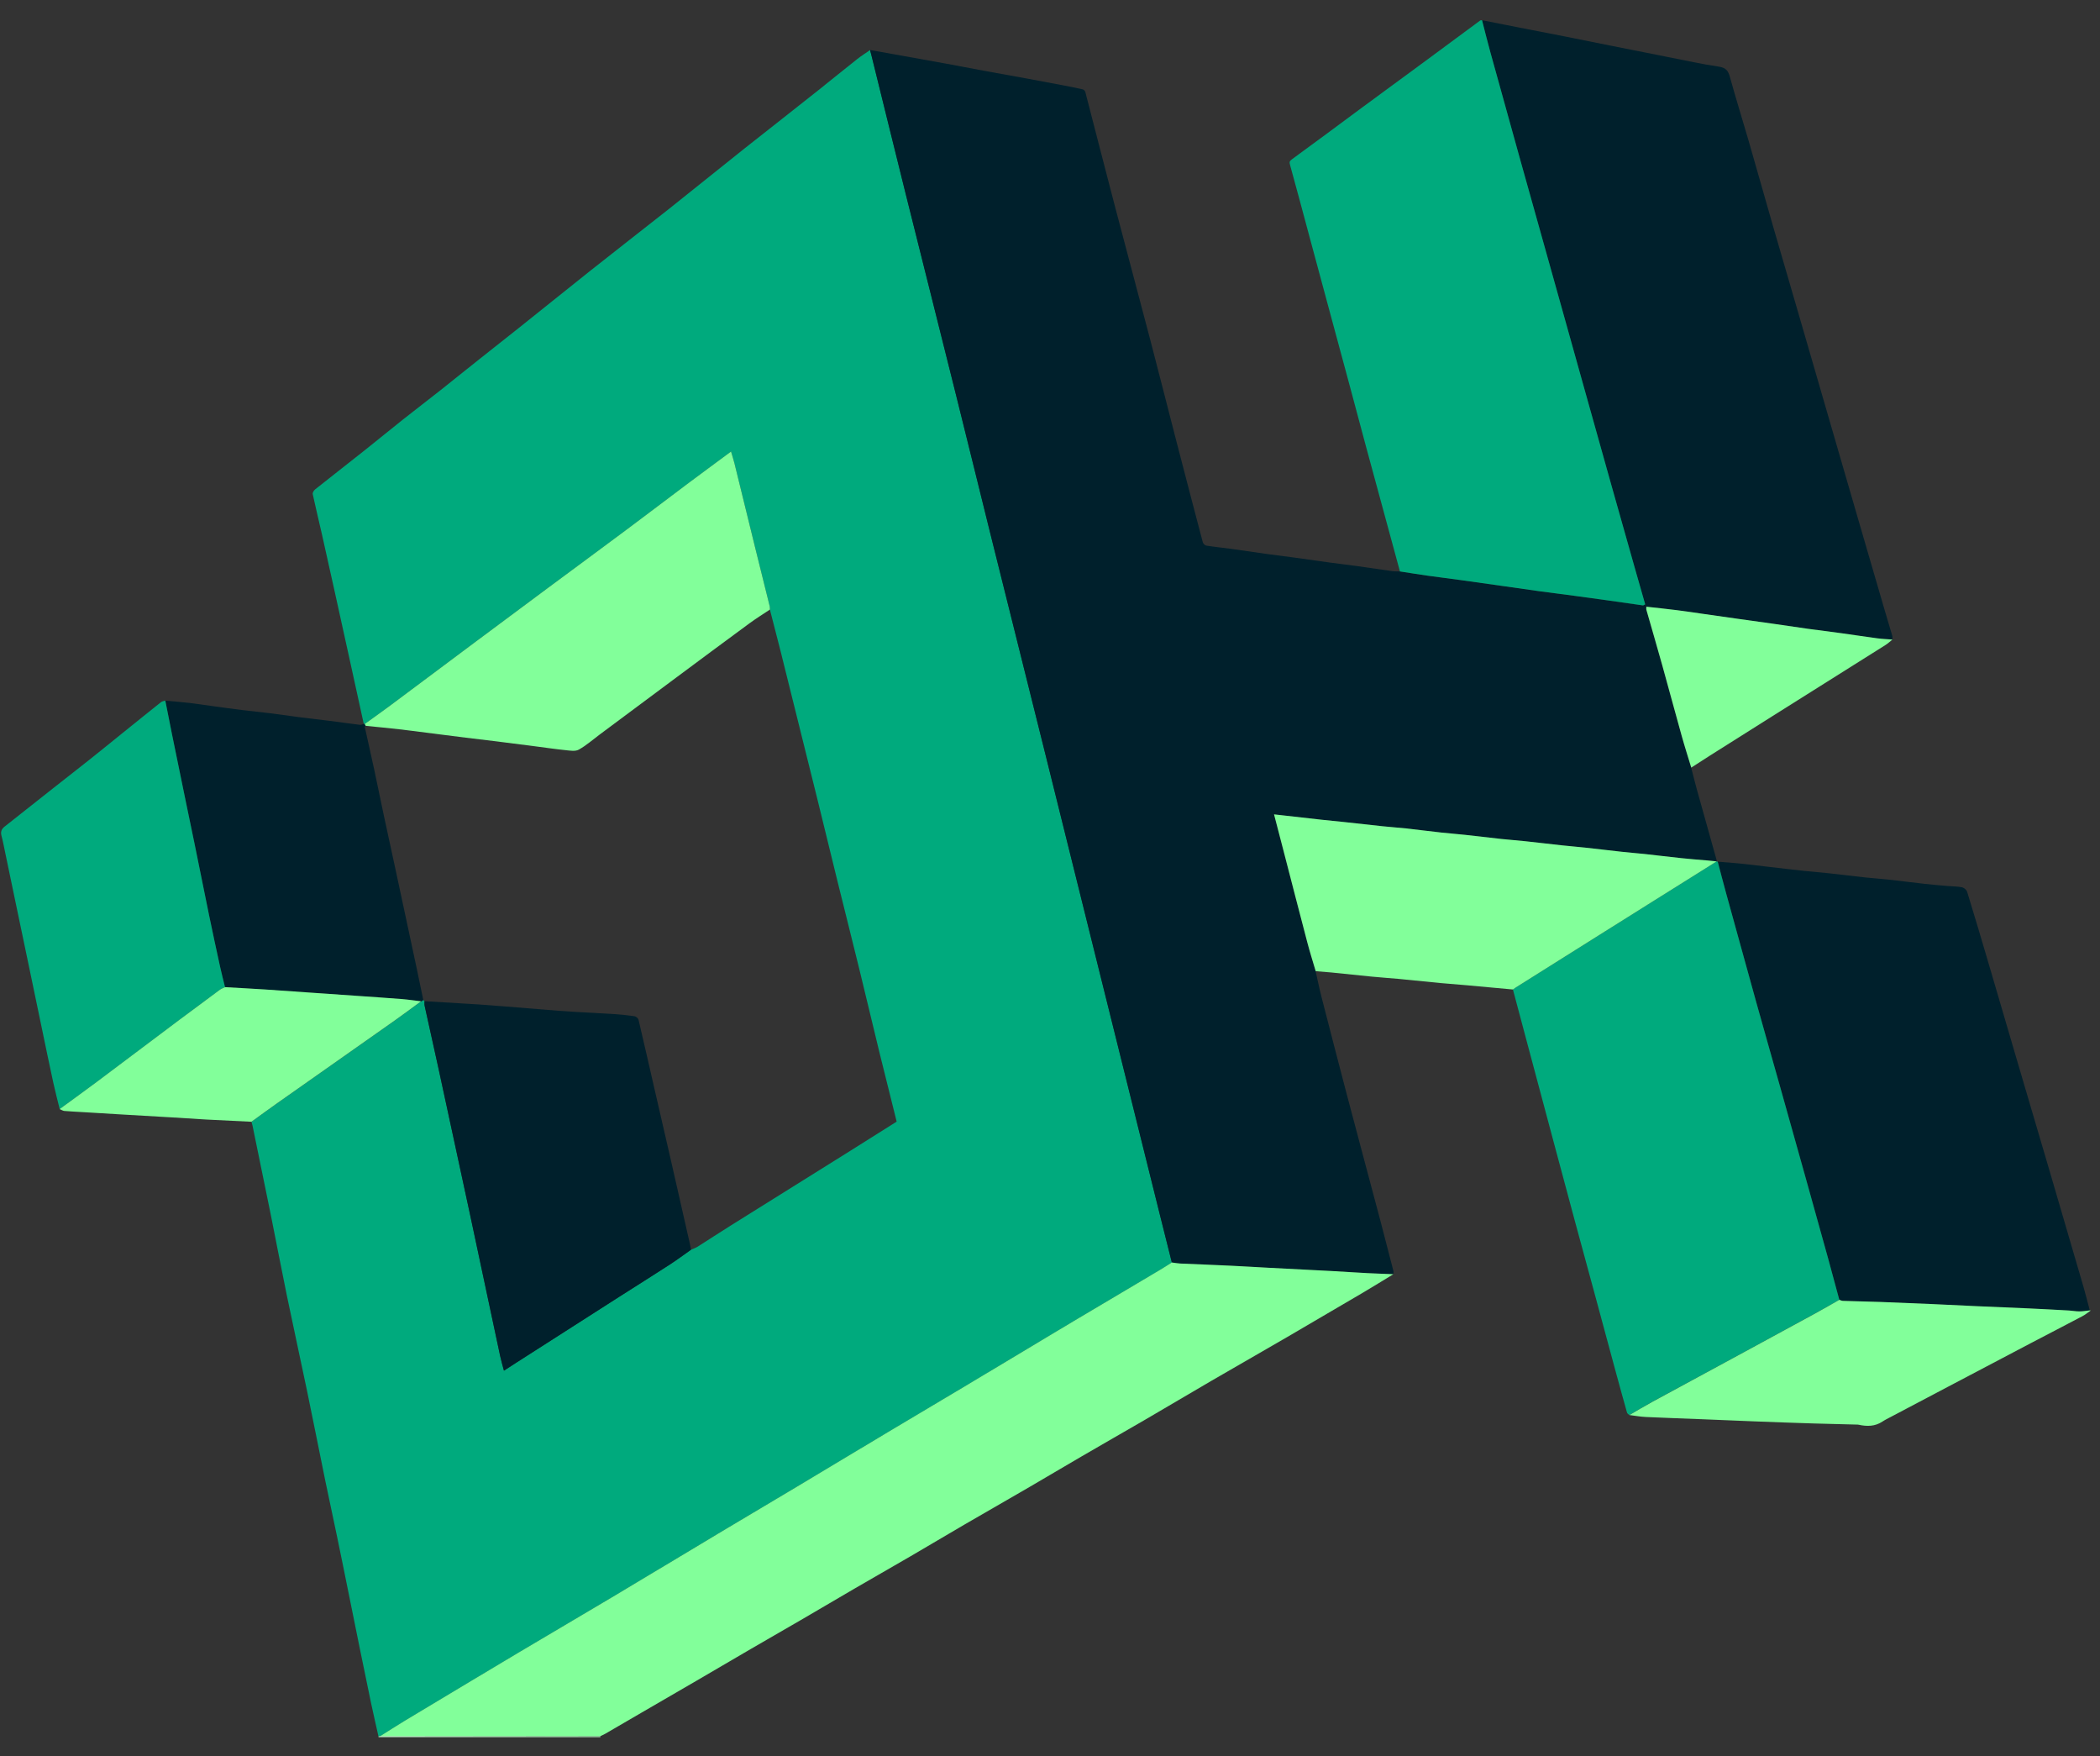 <svg xmlns="http://www.w3.org/2000/svg" width="61" height="51" viewBox="0 0 61 51" fill="none"><rect x="0" y="0" width="61" height="51" fill="#333333" stroke="none"/><g clip-path="url(#clip0_948_114)"><path d="M17.44 50.42C17.439 50.429 17.438 50.438 17.438 50.447H10.996C10.996 50.438 10.995 50.43 10.994 50.422C11.014 50.419 11.035 50.416 11.055 50.413C11.931 50.414 12.807 50.416 13.683 50.416C14.936 50.417 16.188 50.418 17.44 50.42Z" fill="#C0FFCC"></path><path d="M11.054 50.413C11.034 50.416 11.013 50.419 10.993 50.422C10.921 50.1 10.846 49.779 10.778 49.457C10.667 48.931 10.56 48.403 10.452 47.877C10.332 47.29 10.215 46.704 10.096 46.118C9.993 45.61 9.891 45.102 9.785 44.596C9.674 44.06 9.557 43.525 9.446 42.989C9.269 42.122 9.098 41.254 8.918 40.388C8.727 39.468 8.524 38.551 8.334 37.631C8.173 36.848 8.023 36.062 7.866 35.279C7.691 34.417 7.513 33.555 7.336 32.693C7.328 32.654 7.315 32.616 7.305 32.578C7.548 32.402 7.79 32.223 8.035 32.051C9.183 31.243 10.332 30.437 11.479 29.628C11.733 29.449 11.981 29.263 12.232 29.08C12.253 29.067 12.274 29.054 12.296 29.041C12.307 29.052 12.319 29.064 12.331 29.075C12.332 29.121 12.326 29.169 12.335 29.213C12.466 29.809 12.6 30.404 12.73 31C12.906 31.804 13.078 32.609 13.252 33.414C13.387 34.04 13.524 34.666 13.658 35.292C13.851 36.197 14.043 37.102 14.236 38.007C14.333 38.464 14.429 38.922 14.528 39.38C14.558 39.516 14.598 39.65 14.638 39.806C14.776 39.717 14.885 39.645 14.996 39.574C15.998 38.934 16.999 38.292 18 37.652C18.487 37.342 18.976 37.035 19.461 36.721C19.67 36.585 19.869 36.436 20.074 36.292C20.137 36.264 20.205 36.242 20.263 36.206C20.586 36.002 20.905 35.791 21.229 35.589C22.34 34.893 23.453 34.2 24.565 33.505C25.059 33.196 25.551 32.884 26.046 32.573C25.88 31.908 25.715 31.253 25.554 30.598C25.354 29.779 25.161 28.959 24.96 28.14C24.753 27.297 24.541 26.456 24.332 25.613C24.137 24.824 23.947 24.034 23.752 23.245C23.544 22.403 23.333 21.561 23.124 20.719C22.973 20.11 22.823 19.502 22.67 18.894C22.57 18.497 22.466 18.101 22.364 17.704C22.363 17.673 22.365 17.641 22.358 17.612C22.221 17.055 22.081 16.498 21.943 15.941C21.739 15.112 21.537 14.282 21.332 13.453C21.305 13.343 21.269 13.235 21.234 13.115C20.792 13.443 20.369 13.752 19.95 14.067C19.353 14.513 18.762 14.965 18.165 15.41C17.421 15.965 16.673 16.514 15.927 17.067C15.223 17.59 14.518 18.114 13.814 18.639C12.975 19.265 12.138 19.893 11.298 20.518C11.066 20.691 10.828 20.857 10.593 21.027C10.584 21.027 10.575 21.026 10.567 21.024C10.439 20.441 10.311 19.857 10.183 19.273C10.031 18.581 9.879 17.889 9.726 17.198C9.6 16.629 9.475 16.061 9.346 15.493C9.26 15.112 9.166 14.733 9.084 14.351C9.075 14.31 9.116 14.243 9.153 14.213C9.627 13.835 10.107 13.464 10.581 13.087C10.958 12.788 11.329 12.482 11.706 12.183C12.07 11.895 12.44 11.613 12.804 11.325C13.177 11.03 13.547 10.731 13.919 10.435C14.299 10.133 14.681 9.834 15.06 9.532C15.386 9.274 15.708 9.013 16.032 8.754C16.404 8.457 16.775 8.158 17.147 7.863C17.523 7.564 17.901 7.269 18.279 6.972C18.652 6.679 19.027 6.387 19.399 6.093C19.772 5.797 20.142 5.499 20.514 5.202C20.889 4.902 21.263 4.6 21.64 4.301C21.964 4.043 22.291 3.789 22.616 3.532C23.002 3.229 23.387 2.926 23.77 2.621C24.146 2.321 24.518 2.017 24.896 1.719C25.016 1.624 25.147 1.542 25.273 1.454C25.284 1.493 25.295 1.532 25.305 1.572C25.639 2.921 25.97 4.27 26.306 5.618C26.796 7.583 27.291 9.547 27.781 11.512C28.108 12.821 28.428 14.131 28.754 15.44C29.286 17.578 29.821 19.716 30.354 21.855C30.806 23.667 31.255 25.48 31.706 27.292C31.999 28.472 32.292 29.651 32.586 30.831C32.952 32.303 33.318 33.775 33.685 35.246C33.803 35.719 33.922 36.193 34.041 36.666C33.925 36.738 33.81 36.813 33.693 36.883C32.85 37.383 32.006 37.88 31.164 38.382C30.135 38.996 29.108 39.615 28.079 40.231C27.313 40.689 26.545 41.143 25.779 41.601C24.903 42.124 24.029 42.651 23.154 43.174C22.388 43.632 21.619 44.086 20.853 44.544C19.825 45.16 18.799 45.78 17.769 46.393C16.858 46.937 15.942 47.471 15.03 48.015C13.932 48.669 12.837 49.327 11.742 49.985C11.511 50.124 11.284 50.271 11.055 50.415L11.054 50.413Z" fill="#00AA7D"></path><path d="M34.039 36.664C33.921 36.19 33.801 35.718 33.683 35.244C33.316 33.772 32.95 32.301 32.584 30.829C32.291 29.65 31.997 28.47 31.704 27.29C31.253 25.477 30.804 23.665 30.353 21.853C29.82 19.714 29.285 17.577 28.752 15.438C28.427 14.129 28.107 12.819 27.78 11.51C27.29 9.545 26.794 7.581 26.304 5.616C25.968 4.268 25.637 2.919 25.304 1.57C25.294 1.53 25.283 1.492 25.271 1.452C25.581 1.508 25.892 1.562 26.201 1.618C26.631 1.695 27.061 1.771 27.49 1.85C27.845 1.914 28.199 1.985 28.553 2.05C28.982 2.129 29.412 2.204 29.841 2.283C30.197 2.349 30.551 2.416 30.906 2.483C31.088 2.518 31.27 2.553 31.45 2.595C31.48 2.602 31.518 2.641 31.526 2.672C31.817 3.792 32.103 4.913 32.397 6.033C32.731 7.306 33.074 8.578 33.408 9.852C33.673 10.865 33.929 11.88 34.192 12.894C34.439 13.846 34.687 14.797 34.938 15.747C34.949 15.787 35 15.839 35.039 15.845C35.288 15.884 35.539 15.909 35.789 15.943C36.129 15.99 36.467 16.042 36.806 16.089C37.066 16.125 37.327 16.155 37.587 16.191C37.936 16.238 38.285 16.29 38.635 16.338C38.895 16.373 39.155 16.403 39.415 16.439C39.754 16.486 40.092 16.538 40.432 16.585C40.508 16.596 40.585 16.592 40.662 16.595C40.927 16.636 41.191 16.679 41.456 16.716C41.783 16.763 42.113 16.802 42.44 16.847C42.864 16.906 43.287 16.967 43.71 17.027C44.053 17.075 44.395 17.126 44.738 17.173C45.077 17.219 45.415 17.261 45.753 17.306C46.091 17.351 46.429 17.398 46.767 17.445C47.084 17.49 47.4 17.537 47.718 17.58C47.739 17.583 47.764 17.561 47.786 17.55C47.798 17.573 47.809 17.596 47.821 17.619C47.821 17.65 47.814 17.683 47.822 17.712C47.974 18.247 48.132 18.78 48.281 19.315C48.471 19.996 48.653 20.679 48.844 21.359C48.931 21.672 49.031 21.982 49.125 22.293C49.182 22.513 49.236 22.734 49.297 22.953C49.484 23.627 49.674 24.3 49.862 24.973C49.866 24.987 49.861 25.003 49.86 25.019L49.863 25.017C49.763 25.007 49.662 24.997 49.561 24.988C49.323 24.966 49.084 24.949 48.846 24.923C48.488 24.885 48.131 24.841 47.773 24.802C47.551 24.778 47.328 24.762 47.105 24.738C46.752 24.699 46.4 24.655 46.047 24.617C45.82 24.592 45.592 24.575 45.364 24.55C45.011 24.512 44.659 24.468 44.306 24.431C44.073 24.406 43.84 24.391 43.608 24.366C43.255 24.328 42.903 24.283 42.55 24.245C42.323 24.22 42.094 24.204 41.867 24.179C41.524 24.141 41.182 24.097 40.84 24.059C40.607 24.034 40.374 24.019 40.142 23.995C39.773 23.956 39.405 23.913 39.038 23.873C38.825 23.851 38.613 23.831 38.401 23.808C38.043 23.769 37.685 23.728 37.328 23.687C37.225 23.675 37.121 23.664 37.006 23.652C37.1 24.01 37.187 24.345 37.274 24.681C37.507 25.576 37.737 26.473 37.972 27.368C38.046 27.649 38.134 27.926 38.216 28.205C38.272 28.452 38.322 28.701 38.385 28.946C38.627 29.887 38.87 30.828 39.117 31.768C39.444 33.007 39.776 34.243 40.105 35.481C40.231 35.958 40.354 36.436 40.476 36.913C40.483 36.942 40.474 36.974 40.473 37.005C40.223 36.995 39.973 36.988 39.722 36.974C39.376 36.956 39.03 36.932 38.684 36.914C38.077 36.882 37.471 36.852 36.864 36.82C36.498 36.8 36.131 36.776 35.764 36.759C35.269 36.736 34.773 36.718 34.278 36.695C34.198 36.692 34.118 36.676 34.038 36.665L34.039 36.664Z" fill="#00202C"></path><path d="M47.821 17.619C47.809 17.596 47.798 17.573 47.787 17.55C47.683 17.189 47.579 16.826 47.476 16.464C47.249 15.665 47.023 14.867 46.798 14.067C46.55 13.185 46.304 12.303 46.056 11.421C45.849 10.681 45.642 9.942 45.435 9.202C45.209 8.394 44.982 7.586 44.756 6.778C44.548 6.039 44.341 5.299 44.134 4.559C43.853 3.55 43.572 2.541 43.293 1.531C43.207 1.218 43.129 0.901 43.047 0.587C43.4 0.657 43.752 0.728 44.106 0.796C44.543 0.882 44.981 0.964 45.418 1.051C45.87 1.14 46.321 1.233 46.773 1.323C47.332 1.435 47.892 1.547 48.452 1.657C48.944 1.753 49.433 1.864 49.928 1.935C50.144 1.966 50.205 2.068 50.255 2.253C50.423 2.863 50.613 3.467 50.789 4.074C51.03 4.907 51.264 5.741 51.504 6.574C51.76 7.46 52.02 8.344 52.277 9.228C52.557 10.19 52.835 11.151 53.114 12.113C53.372 13.003 53.63 13.892 53.889 14.782C54.167 15.739 54.446 16.695 54.725 17.651C54.804 17.924 54.888 18.195 54.967 18.468C54.976 18.5 54.968 18.538 54.968 18.574C54.822 18.563 54.674 18.557 54.528 18.538C54.183 18.492 53.839 18.438 53.494 18.391C53.168 18.346 52.842 18.307 52.517 18.262C52.172 18.214 51.828 18.161 51.483 18.112C51.164 18.066 50.843 18.023 50.523 17.978C50.183 17.93 49.843 17.881 49.504 17.833C49.239 17.795 48.974 17.754 48.709 17.721C48.413 17.683 48.116 17.653 47.819 17.62L47.821 17.619Z" fill="#00202C"></path><path d="M43.05 0.587C43.131 0.902 43.209 1.218 43.296 1.531C43.575 2.541 43.856 3.55 44.137 4.559C44.343 5.299 44.551 6.039 44.759 6.778C44.985 7.586 45.211 8.394 45.438 9.202C45.645 9.942 45.852 10.681 46.059 11.421C46.306 12.303 46.553 13.185 46.801 14.067C47.026 14.867 47.252 15.665 47.479 16.464C47.581 16.827 47.685 17.189 47.789 17.55C47.766 17.561 47.742 17.584 47.721 17.581C47.404 17.537 47.087 17.49 46.769 17.445C46.432 17.398 46.093 17.352 45.756 17.306C45.418 17.261 45.079 17.219 44.741 17.173C44.398 17.126 44.056 17.076 43.713 17.027C43.29 16.967 42.867 16.906 42.443 16.848C42.115 16.802 41.786 16.763 41.459 16.717C41.194 16.679 40.929 16.635 40.665 16.595C40.522 16.068 40.379 15.541 40.235 15.014C40.049 14.332 39.863 13.651 39.679 12.968C39.512 12.349 39.348 11.728 39.181 11.109C38.997 10.421 38.809 9.735 38.624 9.048C38.427 8.322 38.232 7.596 38.036 6.87C37.849 6.178 37.666 5.485 37.474 4.794C37.451 4.712 37.452 4.682 37.528 4.626C38.214 4.128 38.892 3.62 39.573 3.117C40.202 2.653 40.834 2.192 41.462 1.729C41.974 1.352 42.483 0.973 42.995 0.596C43.008 0.586 43.032 0.591 43.052 0.588L43.05 0.587Z" fill="#00AA7D"></path><path d="M49.897 25.023C50.138 25.043 50.38 25.061 50.622 25.086C50.868 25.111 51.114 25.144 51.36 25.172C51.716 25.213 52.072 25.256 52.429 25.294C52.656 25.319 52.883 25.334 53.11 25.359C53.462 25.398 53.813 25.442 54.165 25.48C54.397 25.505 54.63 25.52 54.862 25.545C55.208 25.583 55.554 25.628 55.9 25.667C56.122 25.692 56.344 25.711 56.566 25.73C56.708 25.743 56.852 25.74 56.991 25.767C57.048 25.779 57.123 25.842 57.14 25.897C57.353 26.588 57.558 27.28 57.762 27.973C58.042 28.924 58.319 29.875 58.599 30.826C58.908 31.877 59.218 32.928 59.528 33.979C59.859 35.107 60.19 36.235 60.518 37.364C60.585 37.593 60.642 37.825 60.703 38.056C60.603 38.066 60.502 38.085 60.402 38.085C60.301 38.085 60.2 38.064 60.098 38.059C59.7 38.037 59.302 38.015 58.903 37.997C58.412 37.974 57.921 37.956 57.43 37.934C57 37.915 56.571 37.892 56.142 37.873C55.635 37.851 55.128 37.83 54.621 37.811C54.257 37.798 53.893 37.791 53.529 37.779C53.495 37.778 53.462 37.759 53.429 37.749C53.32 37.347 53.213 36.944 53.102 36.543C52.89 35.779 52.677 35.014 52.464 34.251C52.211 33.35 51.959 32.449 51.705 31.549C51.475 30.732 51.241 29.915 51.014 29.097C50.72 28.045 50.429 26.991 50.139 25.937C50.056 25.634 49.977 25.328 49.897 25.024V25.023Z" fill="#00202C"></path><path d="M49.895 25.023C49.976 25.327 50.054 25.632 50.138 25.935C50.428 26.989 50.719 28.043 51.012 29.096C51.24 29.914 51.474 30.73 51.704 31.547C51.957 32.448 52.21 33.349 52.462 34.249C52.676 35.013 52.889 35.777 53.101 36.541C53.212 36.943 53.319 37.345 53.428 37.748C53.202 37.876 52.977 38.006 52.748 38.131C52.053 38.512 51.356 38.89 50.659 39.268C49.777 39.746 48.894 40.221 48.013 40.7C47.782 40.827 47.555 40.963 47.327 41.095C47.304 41.072 47.269 41.051 47.261 41.023C47.146 40.614 47.032 40.204 46.921 39.793C46.724 39.068 46.529 38.343 46.333 37.618C46.138 36.897 45.94 36.176 45.745 35.456C45.553 34.745 45.363 34.033 45.172 33.322C44.888 32.257 44.603 31.193 44.318 30.128C44.194 29.665 44.071 29.2 43.947 28.736C43.972 28.718 43.996 28.698 44.022 28.682C44.829 28.174 45.636 27.667 46.444 27.16C46.97 26.829 47.497 26.498 48.024 26.168C48.638 25.783 49.251 25.4 49.864 25.016L49.861 25.018C49.872 25.019 49.883 25.021 49.895 25.023H49.895Z" fill="#00AA7D"></path><path d="M10.567 21.023C10.576 21.024 10.584 21.025 10.593 21.025C10.603 21.044 10.613 21.062 10.622 21.08C10.613 21.091 10.594 21.104 10.596 21.112C10.687 21.526 10.782 21.94 10.871 22.354C10.967 22.799 11.056 23.245 11.151 23.69C11.26 24.198 11.372 24.705 11.481 25.213C11.578 25.662 11.673 26.112 11.77 26.562C11.879 27.071 11.988 27.579 12.097 28.088C12.164 28.406 12.229 28.723 12.296 29.042C12.275 29.055 12.254 29.067 12.233 29.081C12.047 29.058 11.863 29.03 11.677 29.016C11.241 28.981 10.803 28.952 10.366 28.922C9.919 28.891 9.472 28.86 9.025 28.828C8.582 28.798 8.141 28.765 7.699 28.737C7.311 28.712 6.924 28.692 6.536 28.669C6.488 28.473 6.436 28.277 6.393 28.079C6.283 27.578 6.175 27.076 6.071 26.573C5.927 25.877 5.789 25.179 5.647 24.483C5.562 24.07 5.475 23.657 5.39 23.244C5.257 22.602 5.125 21.961 4.994 21.319C4.928 20.995 4.865 20.671 4.801 20.348C5.032 20.369 5.264 20.386 5.495 20.413C5.7 20.436 5.904 20.47 6.109 20.497C6.413 20.539 6.718 20.581 7.023 20.619C7.298 20.653 7.575 20.68 7.851 20.714C8.14 20.751 8.429 20.794 8.719 20.831C8.994 20.866 9.269 20.896 9.545 20.931C9.849 20.969 10.152 21.013 10.457 21.05C10.491 21.054 10.529 21.033 10.566 21.024L10.567 21.023Z" fill="#00202C"></path><path d="M4.802 20.347C4.866 20.67 4.929 20.994 4.995 21.318C5.125 21.96 5.258 22.602 5.39 23.243C5.475 23.656 5.563 24.069 5.647 24.482C5.789 25.179 5.928 25.876 6.072 26.573C6.176 27.075 6.284 27.577 6.394 28.078C6.437 28.276 6.489 28.472 6.537 28.669C6.487 28.693 6.432 28.711 6.389 28.744C5.999 29.031 5.61 29.318 5.224 29.608C4.421 30.21 3.621 30.815 2.818 31.415C2.459 31.683 2.095 31.945 1.734 32.209C1.673 31.958 1.606 31.708 1.551 31.455C1.428 30.89 1.312 30.325 1.194 29.759C1.074 29.188 0.956 28.617 0.837 28.046C0.73 27.535 0.622 27.024 0.516 26.512C0.395 25.937 0.276 25.361 0.156 24.786C0.12 24.614 0.088 24.441 0.043 24.271C0.012 24.156 0.043 24.076 0.134 24.005C0.575 23.659 1.014 23.309 1.454 22.962C1.83 22.665 2.209 22.371 2.585 22.073C2.914 21.812 3.239 21.546 3.566 21.283C3.937 20.985 4.306 20.686 4.679 20.39C4.711 20.364 4.761 20.36 4.803 20.347H4.802Z" fill="#00AA7D"></path><path d="M47.328 41.096C47.557 40.964 47.783 40.827 48.015 40.701C48.895 40.222 49.779 39.746 50.66 39.268C51.357 38.891 52.054 38.512 52.75 38.132C52.978 38.007 53.203 37.876 53.429 37.748C53.462 37.758 53.496 37.776 53.529 37.778C53.893 37.79 54.258 37.797 54.622 37.81C55.129 37.829 55.635 37.85 56.142 37.872C56.571 37.891 57 37.914 57.43 37.933C57.921 37.955 58.412 37.973 58.904 37.996C59.302 38.014 59.7 38.036 60.099 38.058C60.2 38.064 60.301 38.085 60.402 38.084C60.502 38.084 60.603 38.065 60.703 38.055C60.713 38.055 60.722 38.057 60.731 38.059C60.653 38.113 60.579 38.176 60.495 38.22C59.997 38.484 59.496 38.741 58.997 39.003C58.186 39.429 57.376 39.856 56.565 40.283C56.017 40.571 55.469 40.861 54.921 41.15C54.84 41.193 54.757 41.233 54.68 41.284C54.462 41.429 54.228 41.428 53.986 41.375C53.966 41.371 53.945 41.371 53.924 41.371C53.513 41.36 53.102 41.352 52.691 41.339C52.105 41.321 51.52 41.3 50.936 41.277C50.438 41.258 49.941 41.235 49.443 41.216C48.9 41.194 48.356 41.177 47.812 41.151C47.651 41.144 47.49 41.114 47.328 41.094V41.096Z" fill="#82FF9A"></path><path d="M1.732 32.209C2.094 31.945 2.457 31.683 2.816 31.415C3.619 30.814 4.42 30.209 5.222 29.608C5.609 29.318 5.998 29.03 6.387 28.743C6.432 28.711 6.486 28.693 6.536 28.668C6.923 28.69 7.311 28.71 7.697 28.735C8.14 28.764 8.581 28.796 9.023 28.827C9.471 28.858 9.918 28.889 10.365 28.92C10.802 28.951 11.239 28.979 11.676 29.014C11.862 29.029 12.046 29.057 12.231 29.079C11.981 29.262 11.732 29.448 11.479 29.627C10.331 30.436 9.182 31.242 8.035 32.05C7.789 32.223 7.548 32.401 7.304 32.577C6.865 32.555 6.425 32.535 5.986 32.512C5.659 32.494 5.333 32.471 5.007 32.451C4.476 32.419 3.946 32.389 3.415 32.358C3.078 32.338 2.742 32.316 2.405 32.297C2.227 32.286 2.048 32.279 1.87 32.263C1.823 32.259 1.778 32.227 1.732 32.208V32.209Z" fill="#82FF9A"></path><path d="M47.822 17.619C48.119 17.652 48.415 17.683 48.711 17.72C48.977 17.753 49.241 17.794 49.506 17.832C49.846 17.88 50.186 17.929 50.526 17.977C50.846 18.022 51.166 18.065 51.486 18.111C51.831 18.16 52.175 18.213 52.519 18.261C52.845 18.306 53.171 18.345 53.496 18.39C53.842 18.437 54.185 18.492 54.531 18.537C54.676 18.557 54.824 18.562 54.971 18.573C54.905 18.625 54.843 18.685 54.772 18.73C53.673 19.422 52.574 20.113 51.475 20.804C50.876 21.181 50.277 21.558 49.679 21.937C49.494 22.054 49.311 22.173 49.127 22.292C49.033 21.981 48.933 21.671 48.846 21.358C48.655 20.677 48.473 19.994 48.283 19.314C48.133 18.779 47.977 18.245 47.824 17.71C47.816 17.682 47.823 17.649 47.823 17.618L47.822 17.619Z" fill="#82FF9A"></path><path d="M34.04 36.664C34.12 36.674 34.199 36.69 34.279 36.694C34.775 36.716 35.27 36.734 35.766 36.758C36.132 36.775 36.499 36.799 36.866 36.818C37.473 36.85 38.079 36.879 38.686 36.912C39.032 36.931 39.377 36.955 39.724 36.973C39.974 36.986 40.225 36.993 40.475 37.004C40.18 37.183 39.887 37.365 39.589 37.541C38.859 37.971 38.129 38.399 37.397 38.825C36.664 39.251 35.929 39.67 35.196 40.096C34.548 40.473 33.904 40.857 33.256 41.234C32.647 41.588 32.035 41.936 31.426 42.291C30.901 42.596 30.381 42.907 29.856 43.212C29.247 43.566 28.635 43.915 28.026 44.269C27.497 44.577 26.972 44.891 26.443 45.199C25.909 45.51 25.372 45.815 24.839 46.125C24.314 46.43 23.792 46.74 23.267 47.045C22.787 47.325 22.303 47.6 21.823 47.88C21.294 48.188 20.766 48.499 20.237 48.807C19.703 49.118 19.169 49.427 18.635 49.737C18.282 49.942 17.93 50.148 17.576 50.353C17.532 50.378 17.486 50.397 17.44 50.419C16.188 50.418 14.935 50.417 13.683 50.416C12.807 50.414 11.931 50.413 11.055 50.412C11.284 50.269 11.511 50.122 11.742 49.982C12.838 49.324 13.932 48.666 15.03 48.012C15.942 47.469 16.858 46.934 17.769 46.391C18.799 45.777 19.825 45.157 20.853 44.542C21.619 44.084 22.388 43.63 23.154 43.172C24.029 42.648 24.903 42.122 25.779 41.598C26.545 41.14 27.313 40.686 28.08 40.228C29.108 39.614 30.135 38.994 31.164 38.38C32.006 37.878 32.85 37.381 33.693 36.88C33.81 36.811 33.925 36.735 34.041 36.663L34.04 36.664Z" fill="#82FF9A"></path><path d="M49.865 25.016C49.252 25.4 48.639 25.784 48.026 26.168C47.499 26.498 46.972 26.829 46.445 27.16C45.638 27.667 44.831 28.174 44.023 28.682C43.998 28.698 43.974 28.718 43.949 28.736C43.502 28.695 43.055 28.654 42.608 28.613C42.353 28.591 42.099 28.572 41.844 28.549C41.438 28.51 41.033 28.467 40.626 28.428C40.367 28.404 40.107 28.388 39.848 28.362C39.457 28.324 39.067 28.282 38.676 28.242C38.524 28.227 38.371 28.217 38.218 28.204C38.136 27.925 38.048 27.648 37.974 27.366C37.739 26.471 37.508 25.576 37.276 24.679C37.189 24.344 37.101 24.009 37.008 23.65C37.123 23.663 37.226 23.674 37.329 23.686C37.687 23.726 38.044 23.767 38.402 23.807C38.614 23.83 38.827 23.849 39.039 23.872C39.407 23.912 39.775 23.955 40.143 23.993C40.376 24.018 40.609 24.033 40.842 24.058C41.184 24.096 41.526 24.141 41.868 24.178C42.096 24.203 42.324 24.219 42.552 24.244C42.905 24.282 43.257 24.326 43.609 24.364C43.842 24.389 44.075 24.405 44.308 24.43C44.661 24.467 45.013 24.511 45.366 24.549C45.593 24.574 45.822 24.591 46.049 24.616C46.402 24.654 46.754 24.698 47.107 24.736C47.329 24.761 47.552 24.778 47.775 24.801C48.133 24.84 48.49 24.885 48.848 24.922C49.086 24.948 49.325 24.965 49.562 24.986C49.663 24.995 49.764 25.006 49.865 25.016L49.865 25.016Z" fill="#82FF9A"></path><path d="M12.33 29.075C12.849 29.106 13.368 29.136 13.887 29.169C14.156 29.187 14.424 29.209 14.693 29.23C15.199 29.271 15.705 29.313 16.212 29.353C16.369 29.366 16.527 29.376 16.685 29.385C17.061 29.407 17.439 29.424 17.815 29.448C18.022 29.462 18.229 29.483 18.434 29.513C18.477 29.52 18.538 29.573 18.548 29.615C18.708 30.291 18.86 30.968 19.016 31.645C19.17 32.316 19.327 32.988 19.48 33.66C19.668 34.478 19.853 35.297 20.038 36.115C20.052 36.174 20.063 36.233 20.074 36.292C19.871 36.435 19.671 36.584 19.462 36.72C18.977 37.034 18.488 37.341 18.001 37.651C16.999 38.292 15.998 38.933 14.997 39.573C14.886 39.644 14.776 39.716 14.639 39.805C14.598 39.65 14.558 39.515 14.529 39.379C14.43 38.922 14.334 38.463 14.236 38.006C14.044 37.101 13.852 36.196 13.658 35.292C13.524 34.665 13.388 34.039 13.253 33.413C13.079 32.608 12.906 31.803 12.731 30.999C12.6 30.404 12.466 29.808 12.336 29.212C12.326 29.168 12.332 29.121 12.331 29.074L12.33 29.075Z" fill="#00202C"></path><path d="M22.364 17.703C22.165 17.835 21.962 17.961 21.77 18.102C21.025 18.649 20.284 19.2 19.543 19.751C18.834 20.277 18.127 20.805 17.419 21.332C17.219 21.481 17.029 21.65 16.812 21.77C16.713 21.826 16.56 21.799 16.434 21.786C16.135 21.756 15.838 21.711 15.54 21.673C15.156 21.623 14.772 21.575 14.388 21.526C14.105 21.491 13.821 21.459 13.538 21.424C13.149 21.375 12.76 21.326 12.371 21.276C12.113 21.244 11.856 21.208 11.597 21.179C11.273 21.142 10.948 21.112 10.623 21.079C10.613 21.061 10.603 21.043 10.594 21.025C10.829 20.855 11.066 20.689 11.299 20.516C12.139 19.891 12.976 19.263 13.815 18.637C14.519 18.112 15.223 17.588 15.928 17.065C16.673 16.512 17.421 15.963 18.165 15.408C18.763 14.963 19.354 14.511 19.95 14.065C20.37 13.75 20.793 13.441 21.235 13.113C21.27 13.232 21.305 13.341 21.333 13.451C21.538 14.28 21.74 15.11 21.944 15.939C22.081 16.496 22.221 17.053 22.359 17.61C22.366 17.639 22.363 17.672 22.365 17.702L22.364 17.703Z" fill="#82FF9A"></path></g><defs><clipPath id="clip0_948_114"><rect width="60.767" height="49.896" fill="white" transform="translate(0 0.552)"></rect></clipPath></defs></svg>